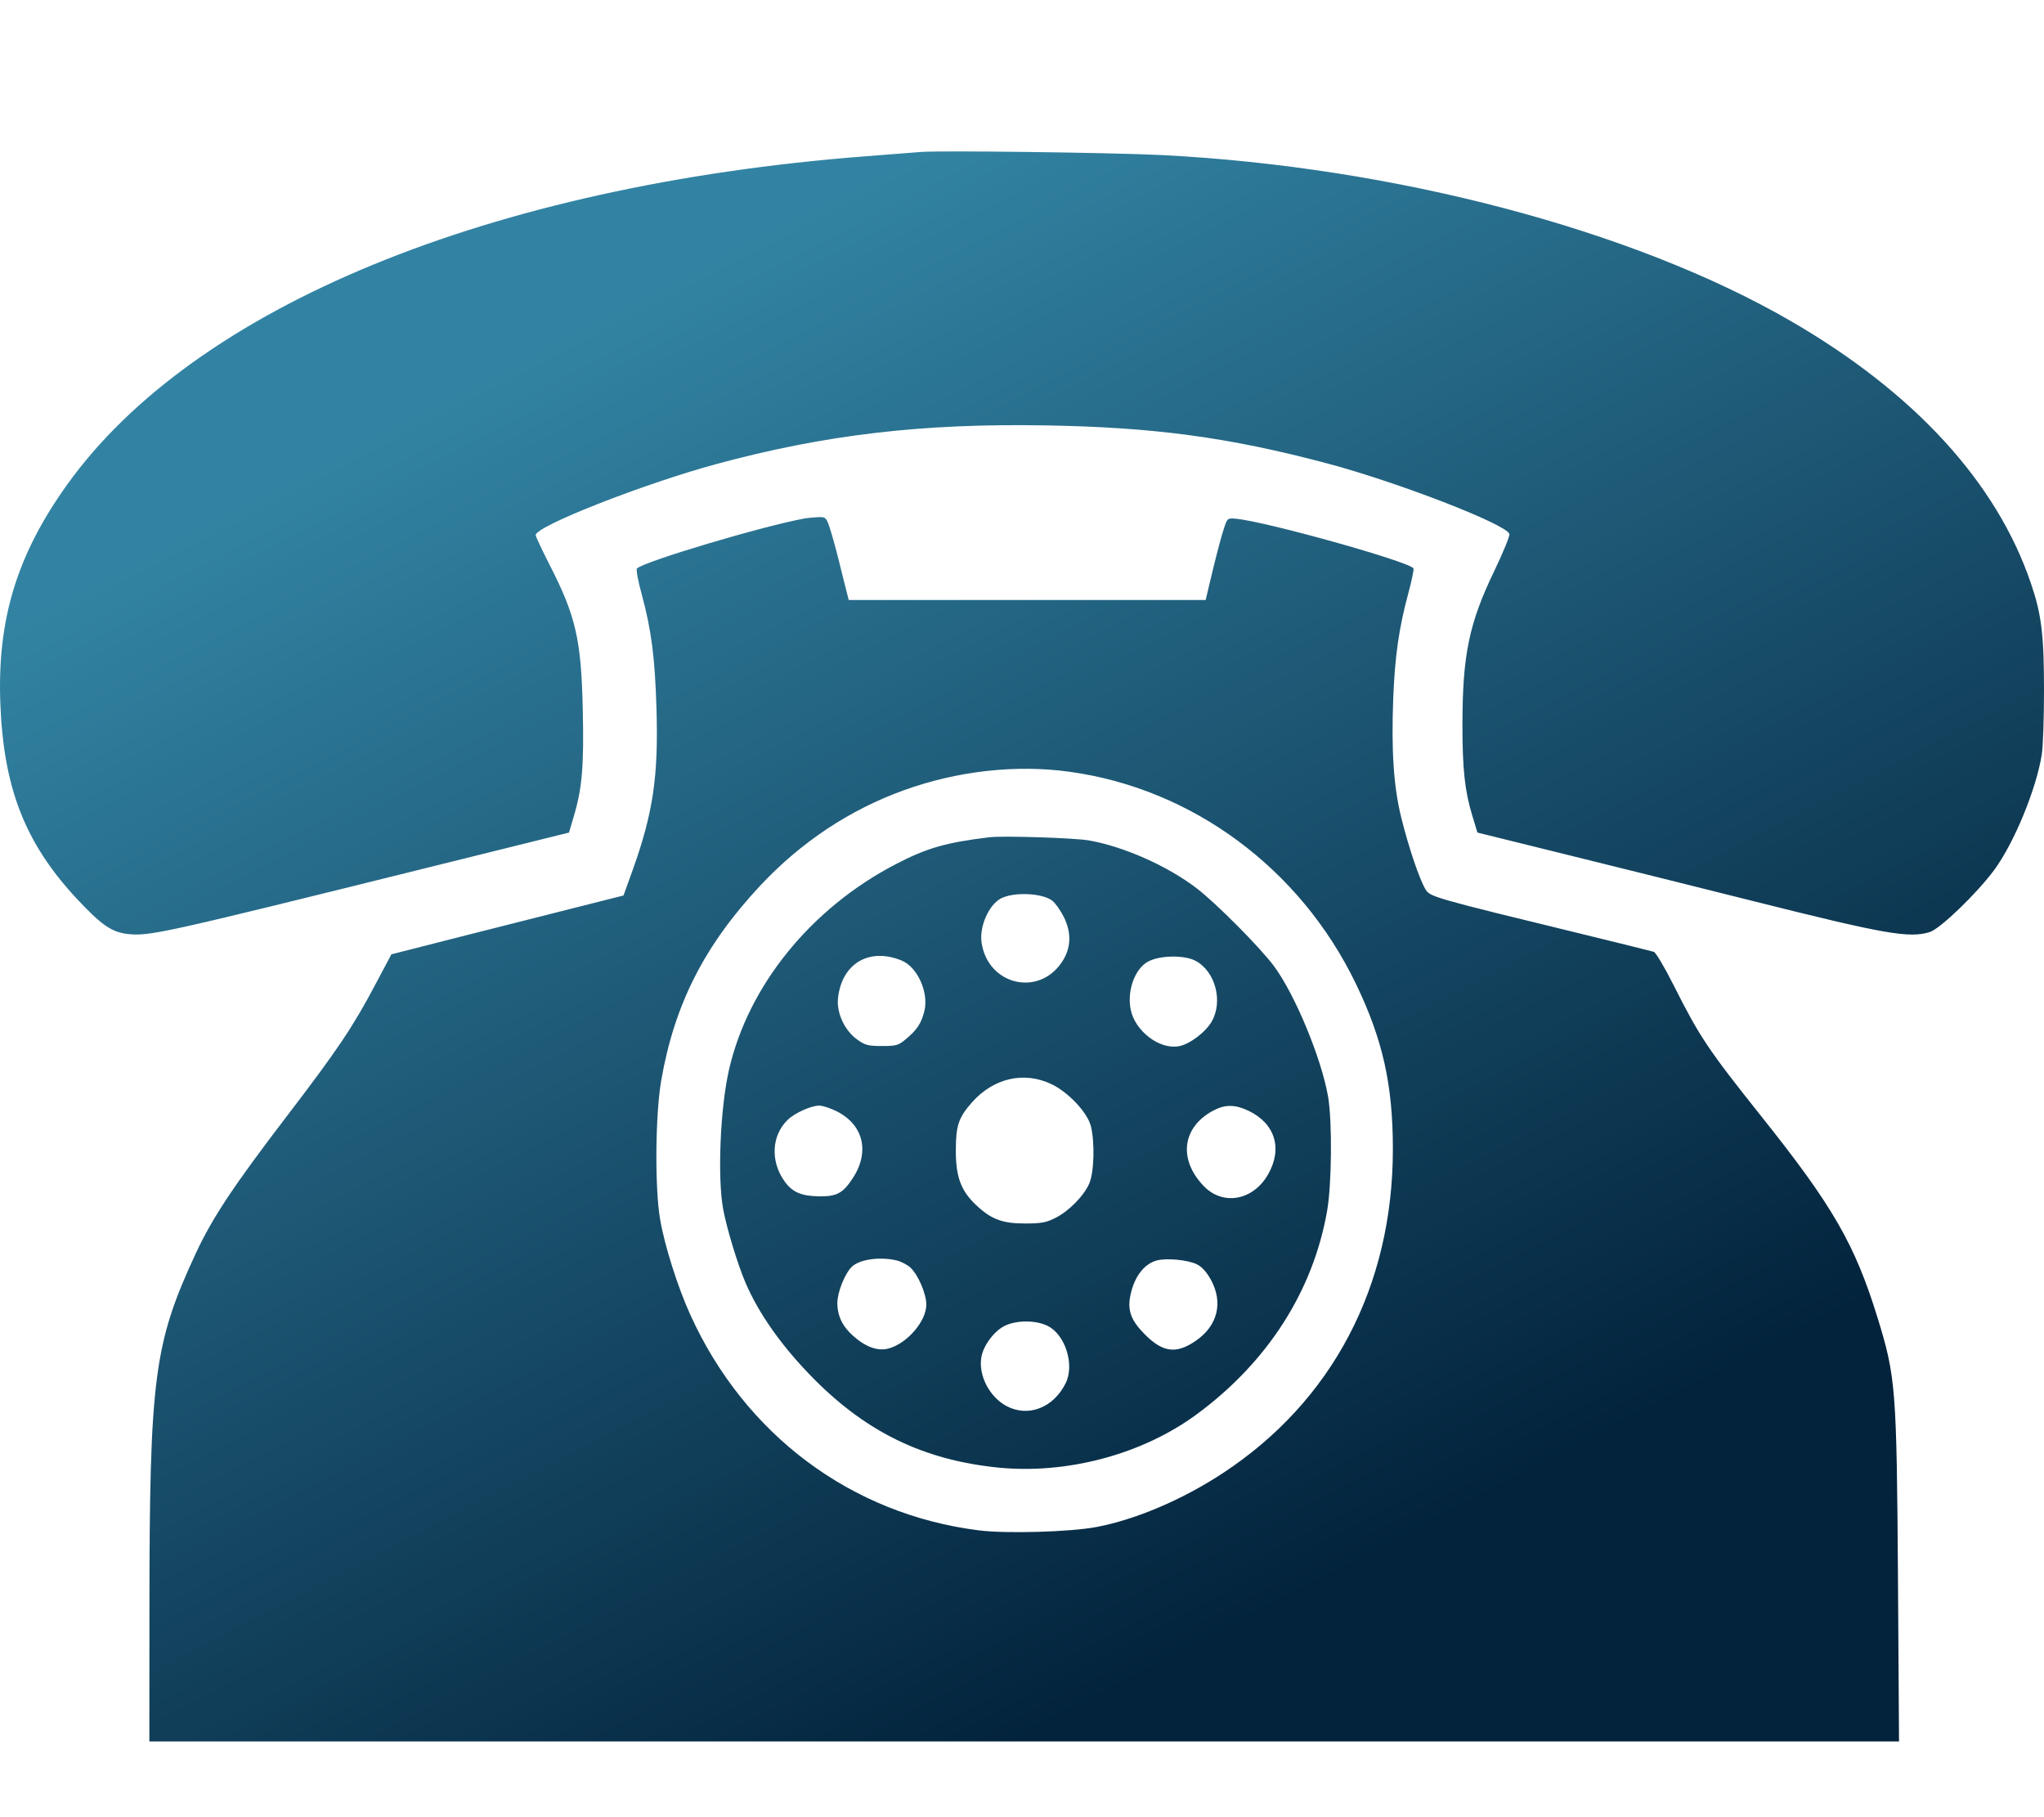 <?xml version="1.0" encoding="UTF-8"?> <svg xmlns="http://www.w3.org/2000/svg" width="27" height="24" viewBox="0 0 27 24" fill="none"><path fill-rule="evenodd" clip-rule="evenodd" d="M12.165 2.007C12.086 2.013 11.757 2.039 11.434 2.064C6.468 2.448 2.569 4.052 0.886 6.402C0.221 7.331 -0.04 8.188 0.005 9.304C0.049 10.413 0.334 11.138 1.01 11.865C1.339 12.218 1.478 12.314 1.692 12.336C1.981 12.366 2.145 12.329 5.755 11.433L7.516 10.996L7.582 10.773C7.69 10.408 7.715 10.115 7.698 9.367C7.678 8.448 7.606 8.135 7.26 7.46C7.159 7.262 7.076 7.085 7.076 7.067C7.076 6.95 8.49 6.394 9.455 6.131C10.886 5.743 12.169 5.591 13.797 5.618C15.241 5.642 16.224 5.774 17.523 6.118C18.445 6.362 19.89 6.92 19.938 7.051C19.947 7.074 19.856 7.297 19.736 7.546C19.405 8.234 19.319 8.652 19.318 9.562C19.317 10.154 19.349 10.448 19.448 10.772L19.516 10.996L20.685 11.285C21.328 11.443 22.441 11.721 23.159 11.901C24.9 12.338 25.219 12.394 25.491 12.31C25.629 12.267 26.116 11.797 26.344 11.488C26.608 11.128 26.899 10.419 26.971 9.963C26.987 9.862 27 9.484 27 9.123C27 8.382 26.968 8.115 26.825 7.698C26.372 6.369 25.288 5.186 23.655 4.24C21.581 3.038 18.421 2.204 15.347 2.048C14.722 2.016 12.416 1.986 12.165 2.007ZM10.631 6.847C10.082 6.946 8.506 7.416 8.414 7.508C8.4 7.521 8.429 7.677 8.478 7.854C8.604 8.317 8.652 8.689 8.672 9.364C8.698 10.255 8.628 10.732 8.359 11.486L8.236 11.827L7.721 11.957C7.437 12.028 6.747 12.203 6.187 12.345L5.17 12.604L4.959 13.001C4.659 13.568 4.46 13.863 3.794 14.735C3.084 15.663 2.805 16.084 2.588 16.55C2.032 17.748 1.975 18.189 1.974 21.271L1.973 23H13.529H25.085L25.071 20.841C25.054 18.336 25.042 18.183 24.802 17.406C24.503 16.435 24.21 15.927 23.271 14.75C22.563 13.862 22.453 13.697 22.111 13.019C21.992 12.781 21.872 12.579 21.846 12.571C21.819 12.562 21.416 12.463 20.951 12.349C18.907 11.851 18.889 11.846 18.828 11.742C18.747 11.605 18.608 11.193 18.511 10.803C18.409 10.393 18.377 9.917 18.404 9.215C18.426 8.666 18.48 8.291 18.6 7.847C18.647 7.673 18.679 7.52 18.671 7.507C18.617 7.417 16.713 6.885 16.325 6.851C16.213 6.841 16.212 6.842 16.163 6.993C16.135 7.076 16.071 7.32 16.019 7.534L15.926 7.924H13.569H11.211L11.183 7.813C11.167 7.752 11.119 7.562 11.077 7.39C11.034 7.219 10.979 7.022 10.954 6.952C10.913 6.834 10.903 6.827 10.806 6.83C10.749 6.833 10.67 6.84 10.631 6.847ZM14.129 10.193C15.751 10.416 17.175 11.47 17.909 12.99C18.265 13.726 18.4 14.33 18.399 15.18C18.398 16.989 17.599 18.508 16.149 19.459C15.616 19.808 15.008 20.067 14.487 20.167C14.143 20.233 13.291 20.258 12.931 20.212C11.244 20.001 9.836 18.948 9.117 17.361C8.952 16.998 8.779 16.451 8.72 16.106C8.648 15.692 8.656 14.725 8.734 14.272C8.908 13.266 9.304 12.487 10.042 11.697C10.581 11.122 11.223 10.695 11.942 10.436C12.651 10.181 13.421 10.095 14.129 10.193ZM13.068 11.058C12.492 11.128 12.244 11.2 11.835 11.412C10.71 11.996 9.881 13.02 9.628 14.136C9.513 14.642 9.476 15.556 9.553 15.972C9.601 16.228 9.742 16.693 9.846 16.937C10.026 17.359 10.339 17.798 10.763 18.224C11.461 18.922 12.203 19.279 13.168 19.381C14.088 19.477 15.093 19.209 15.815 18.674C16.747 17.985 17.344 17.052 17.53 15.995C17.592 15.644 17.599 14.806 17.543 14.483C17.455 13.977 17.107 13.136 16.83 12.762C16.65 12.518 16.068 11.932 15.81 11.734C15.425 11.438 14.846 11.181 14.386 11.1C14.194 11.066 13.246 11.036 13.068 11.058ZM13.898 11.894C13.938 11.924 14.007 12.021 14.052 12.11C14.158 12.324 14.149 12.527 14.024 12.711C13.713 13.17 13.046 13.005 12.966 12.448C12.935 12.241 13.059 11.956 13.216 11.869C13.38 11.778 13.762 11.792 13.898 11.894ZM11.912 12.687C12.121 12.774 12.271 13.11 12.21 13.355C12.171 13.514 12.113 13.602 11.966 13.724C11.868 13.807 11.839 13.815 11.651 13.815C11.469 13.815 11.428 13.805 11.324 13.73C11.155 13.609 11.047 13.375 11.07 13.178C11.122 12.722 11.485 12.51 11.912 12.687ZM15.791 12.689C16.052 12.825 16.159 13.222 16.007 13.49C15.928 13.63 15.717 13.79 15.576 13.817C15.321 13.867 14.995 13.622 14.936 13.335C14.885 13.089 14.989 12.797 15.163 12.701C15.315 12.617 15.641 12.61 15.791 12.689ZM13.888 14.318C14.112 14.424 14.366 14.695 14.41 14.874C14.464 15.096 14.452 15.485 14.388 15.632C14.316 15.796 14.12 15.995 13.942 16.085C13.822 16.146 13.756 16.159 13.541 16.159C13.237 16.159 13.09 16.103 12.887 15.909C12.693 15.725 12.625 15.539 12.626 15.195C12.626 14.865 12.662 14.759 12.842 14.556C13.126 14.238 13.527 14.146 13.888 14.318ZM11.058 14.68C11.41 14.861 11.492 15.22 11.26 15.568C11.132 15.761 11.05 15.804 10.817 15.8C10.585 15.797 10.466 15.745 10.364 15.603C10.174 15.338 10.191 14.996 10.406 14.789C10.498 14.7 10.713 14.603 10.819 14.602C10.867 14.602 10.975 14.637 11.058 14.68ZM16.494 14.671C16.843 14.84 16.945 15.168 16.752 15.508C16.556 15.855 16.156 15.929 15.902 15.666C15.558 15.31 15.616 14.88 16.036 14.663C16.186 14.585 16.319 14.587 16.494 14.671ZM11.845 16.647C11.905 16.662 11.988 16.705 12.028 16.743C12.13 16.841 12.236 17.087 12.236 17.231C12.236 17.448 11.986 17.741 11.741 17.809C11.597 17.849 11.439 17.793 11.27 17.644C11.128 17.518 11.061 17.378 11.061 17.209C11.061 17.064 11.163 16.813 11.256 16.727C11.361 16.631 11.626 16.595 11.845 16.647ZM15.81 16.698C15.875 16.73 15.938 16.799 15.993 16.898C16.161 17.201 16.086 17.509 15.795 17.709C15.536 17.887 15.359 17.863 15.118 17.619C14.937 17.436 14.889 17.302 14.934 17.098C14.985 16.86 15.115 16.691 15.281 16.647C15.412 16.613 15.69 16.639 15.81 16.698ZM13.832 17.508C14.069 17.619 14.199 18.022 14.077 18.268C13.916 18.593 13.584 18.722 13.297 18.571C13.068 18.449 12.92 18.161 12.964 17.92C12.992 17.765 13.137 17.574 13.277 17.508C13.433 17.435 13.676 17.435 13.832 17.508Z" fill="url(#paint0_linear_68_5555)"></path><defs><linearGradient id="paint0_linear_68_5555" x1="12.071" y1="2" x2="20.983" y2="19.1" gradientUnits="userSpaceOnUse"><stop stop-color="#3283A3"></stop><stop offset="1" stop-color="#03233C"></stop></linearGradient></defs></svg> 